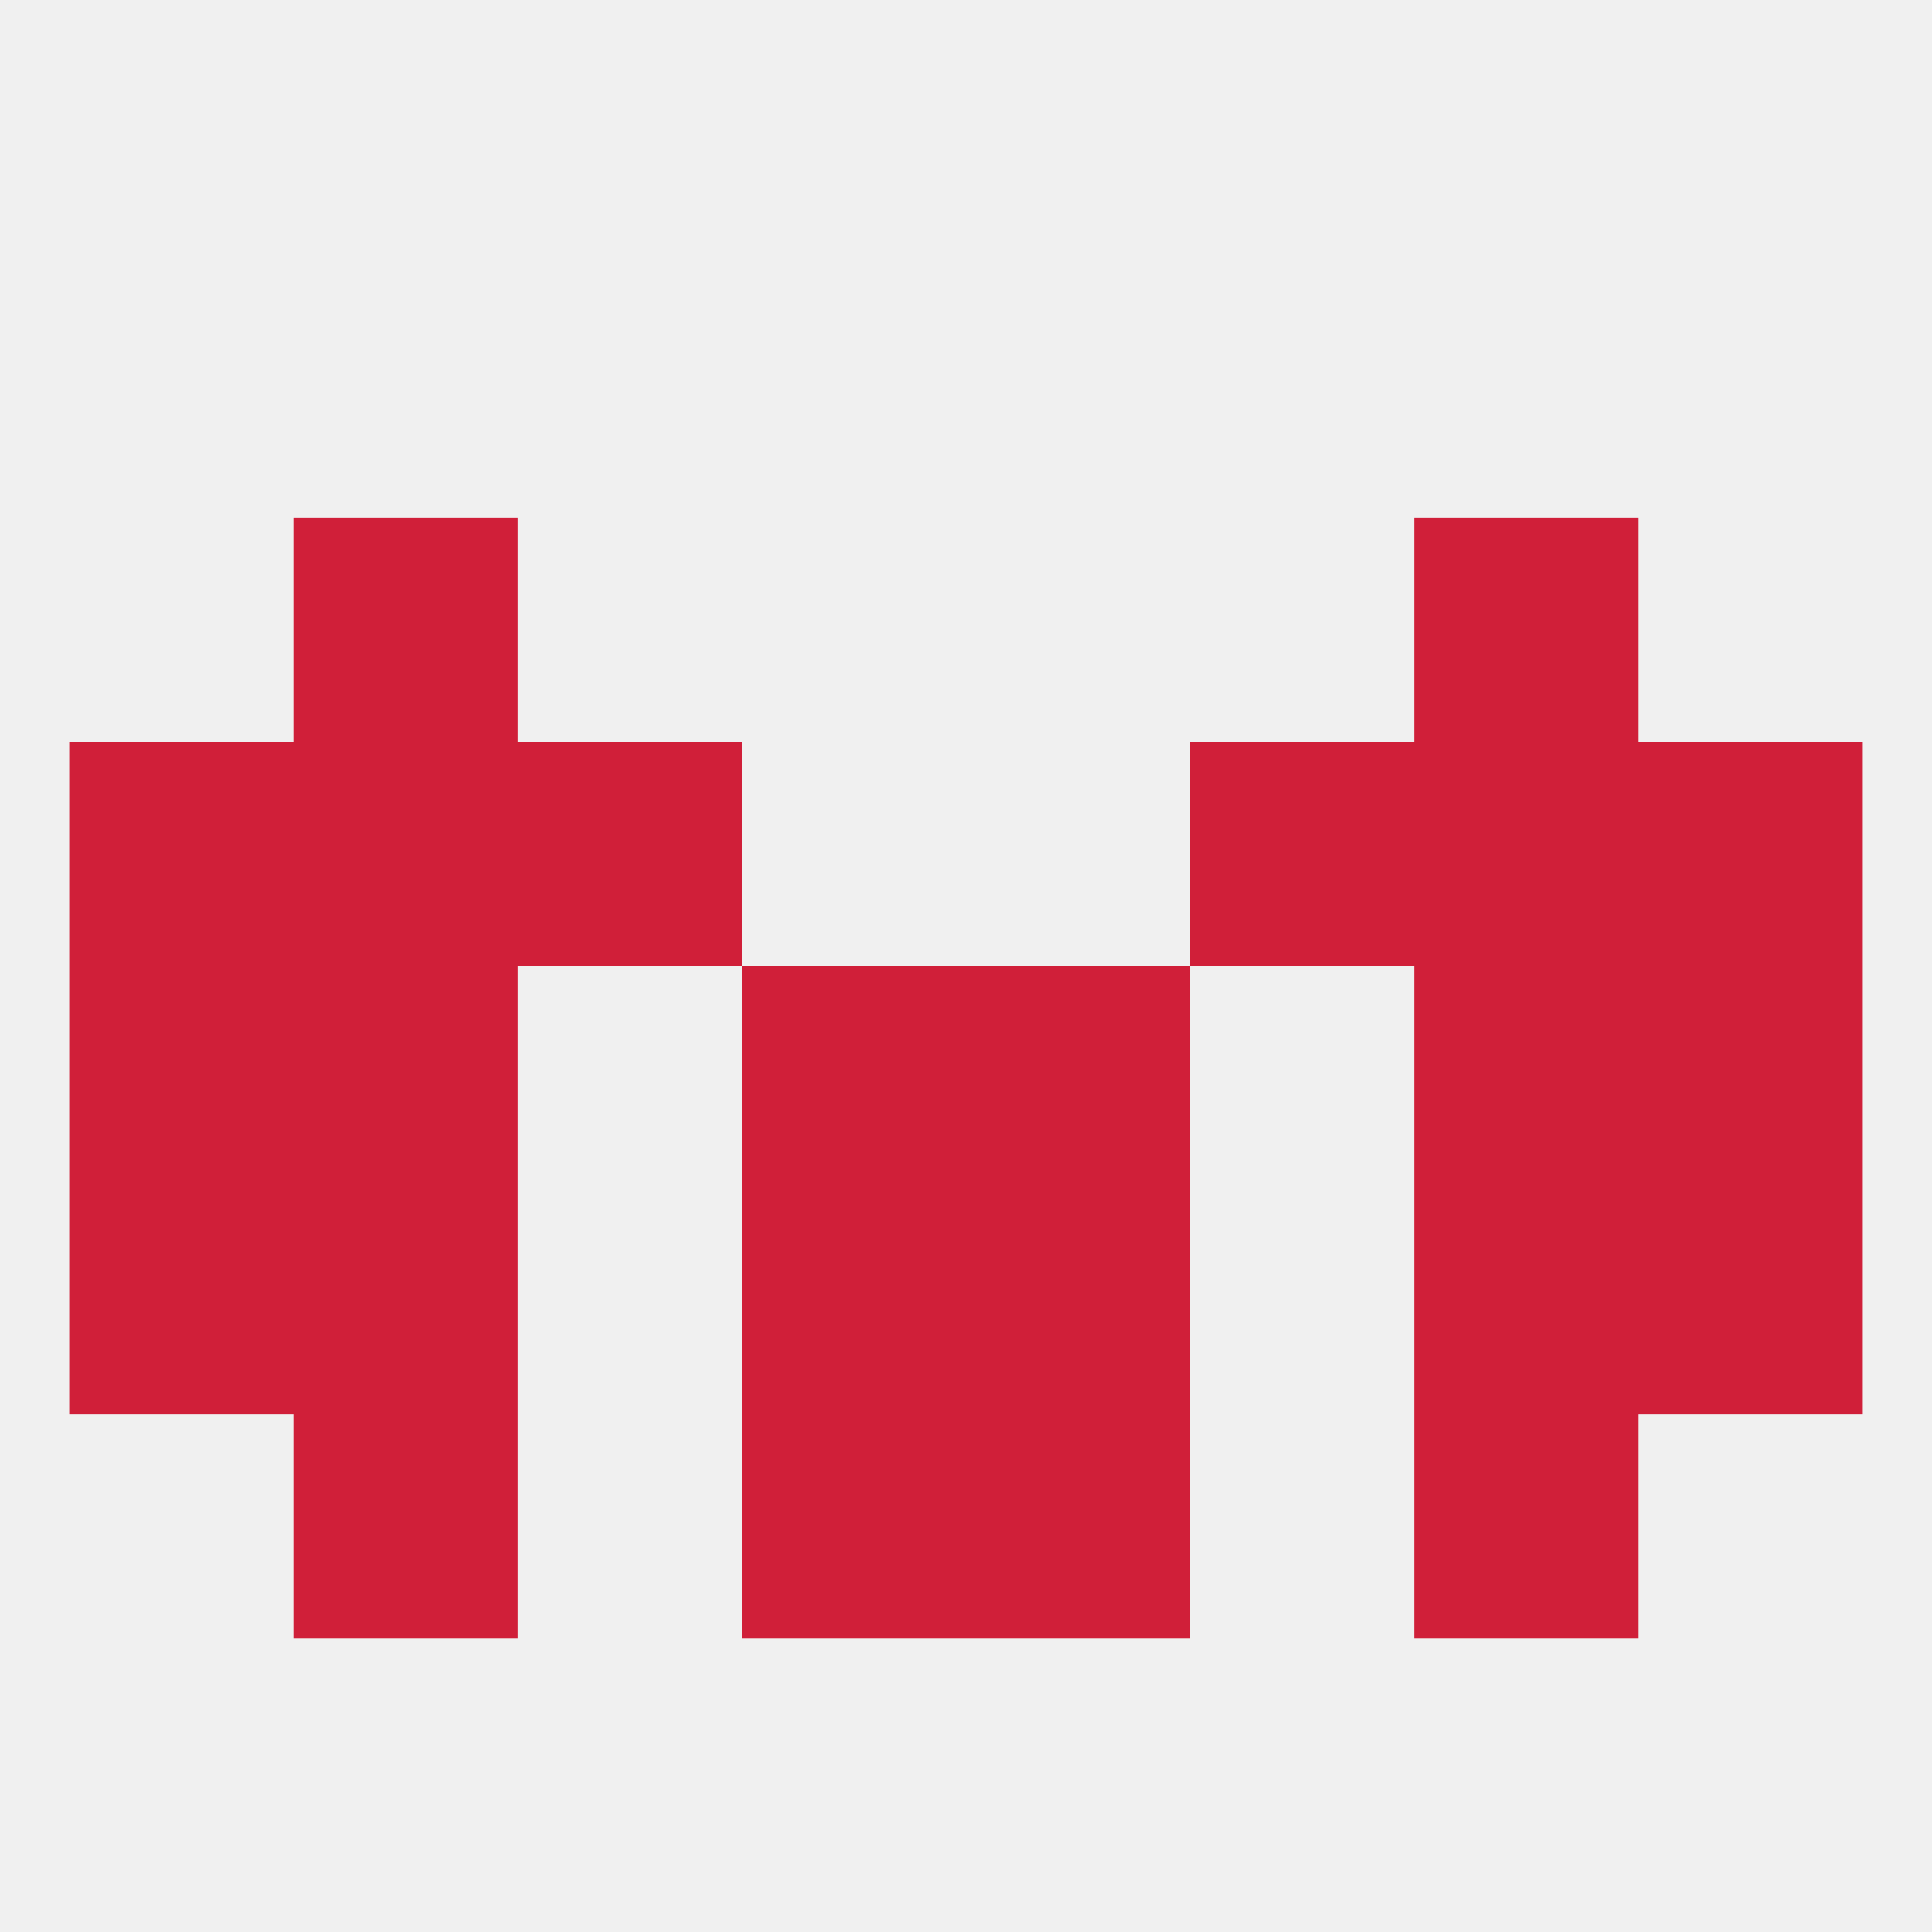 
<!--   <?xml version="1.0"?> -->
<svg version="1.1" baseprofile="full" xmlns="http://www.w3.org/2000/svg" xmlns:xlink="http://www.w3.org/1999/xlink" xmlns:ev="http://www.w3.org/2001/xml-events" width="250" height="250" viewBox="0 0 250 250" >
	<rect width="100%" height="100%" fill="rgba(240,240,240,255)"/>

	<rect x="125" y="125" width="29" height="29" fill="rgba(208,31,57,255)"/>
	<rect x="9" y="125" width="29" height="29" fill="rgba(208,31,57,255)"/>
	<rect x="212" y="125" width="29" height="29" fill="rgba(208,31,57,255)"/>
	<rect x="38" y="125" width="29" height="29" fill="rgba(208,31,57,255)"/>
	<rect x="183" y="125" width="29" height="29" fill="rgba(208,31,57,255)"/>
	<rect x="96" y="125" width="29" height="29" fill="rgba(208,31,57,255)"/>
	<rect x="96" y="154" width="29" height="29" fill="rgba(208,31,57,255)"/>
	<rect x="125" y="154" width="29" height="29" fill="rgba(208,31,57,255)"/>
	<rect x="38" y="154" width="29" height="29" fill="rgba(208,31,57,255)"/>
	<rect x="183" y="154" width="29" height="29" fill="rgba(208,31,57,255)"/>
	<rect x="9" y="154" width="29" height="29" fill="rgba(208,31,57,255)"/>
	<rect x="212" y="154" width="29" height="29" fill="rgba(208,31,57,255)"/>
	<rect x="96" y="183" width="29" height="29" fill="rgba(208,31,57,255)"/>
	<rect x="125" y="183" width="29" height="29" fill="rgba(208,31,57,255)"/>
	<rect x="38" y="183" width="29" height="29" fill="rgba(208,31,57,255)"/>
	<rect x="183" y="183" width="29" height="29" fill="rgba(208,31,57,255)"/>
	<rect x="9" y="96" width="29" height="29" fill="rgba(208,31,57,255)"/>
	<rect x="212" y="96" width="29" height="29" fill="rgba(208,31,57,255)"/>
	<rect x="38" y="96" width="29" height="29" fill="rgba(208,31,57,255)"/>
	<rect x="183" y="96" width="29" height="29" fill="rgba(208,31,57,255)"/>
	<rect x="67" y="96" width="29" height="29" fill="rgba(208,31,57,255)"/>
	<rect x="154" y="96" width="29" height="29" fill="rgba(208,31,57,255)"/>
	<rect x="38" y="67" width="29" height="29" fill="rgba(208,31,57,255)"/>
	<rect x="183" y="67" width="29" height="29" fill="rgba(208,31,57,255)"/>
</svg>